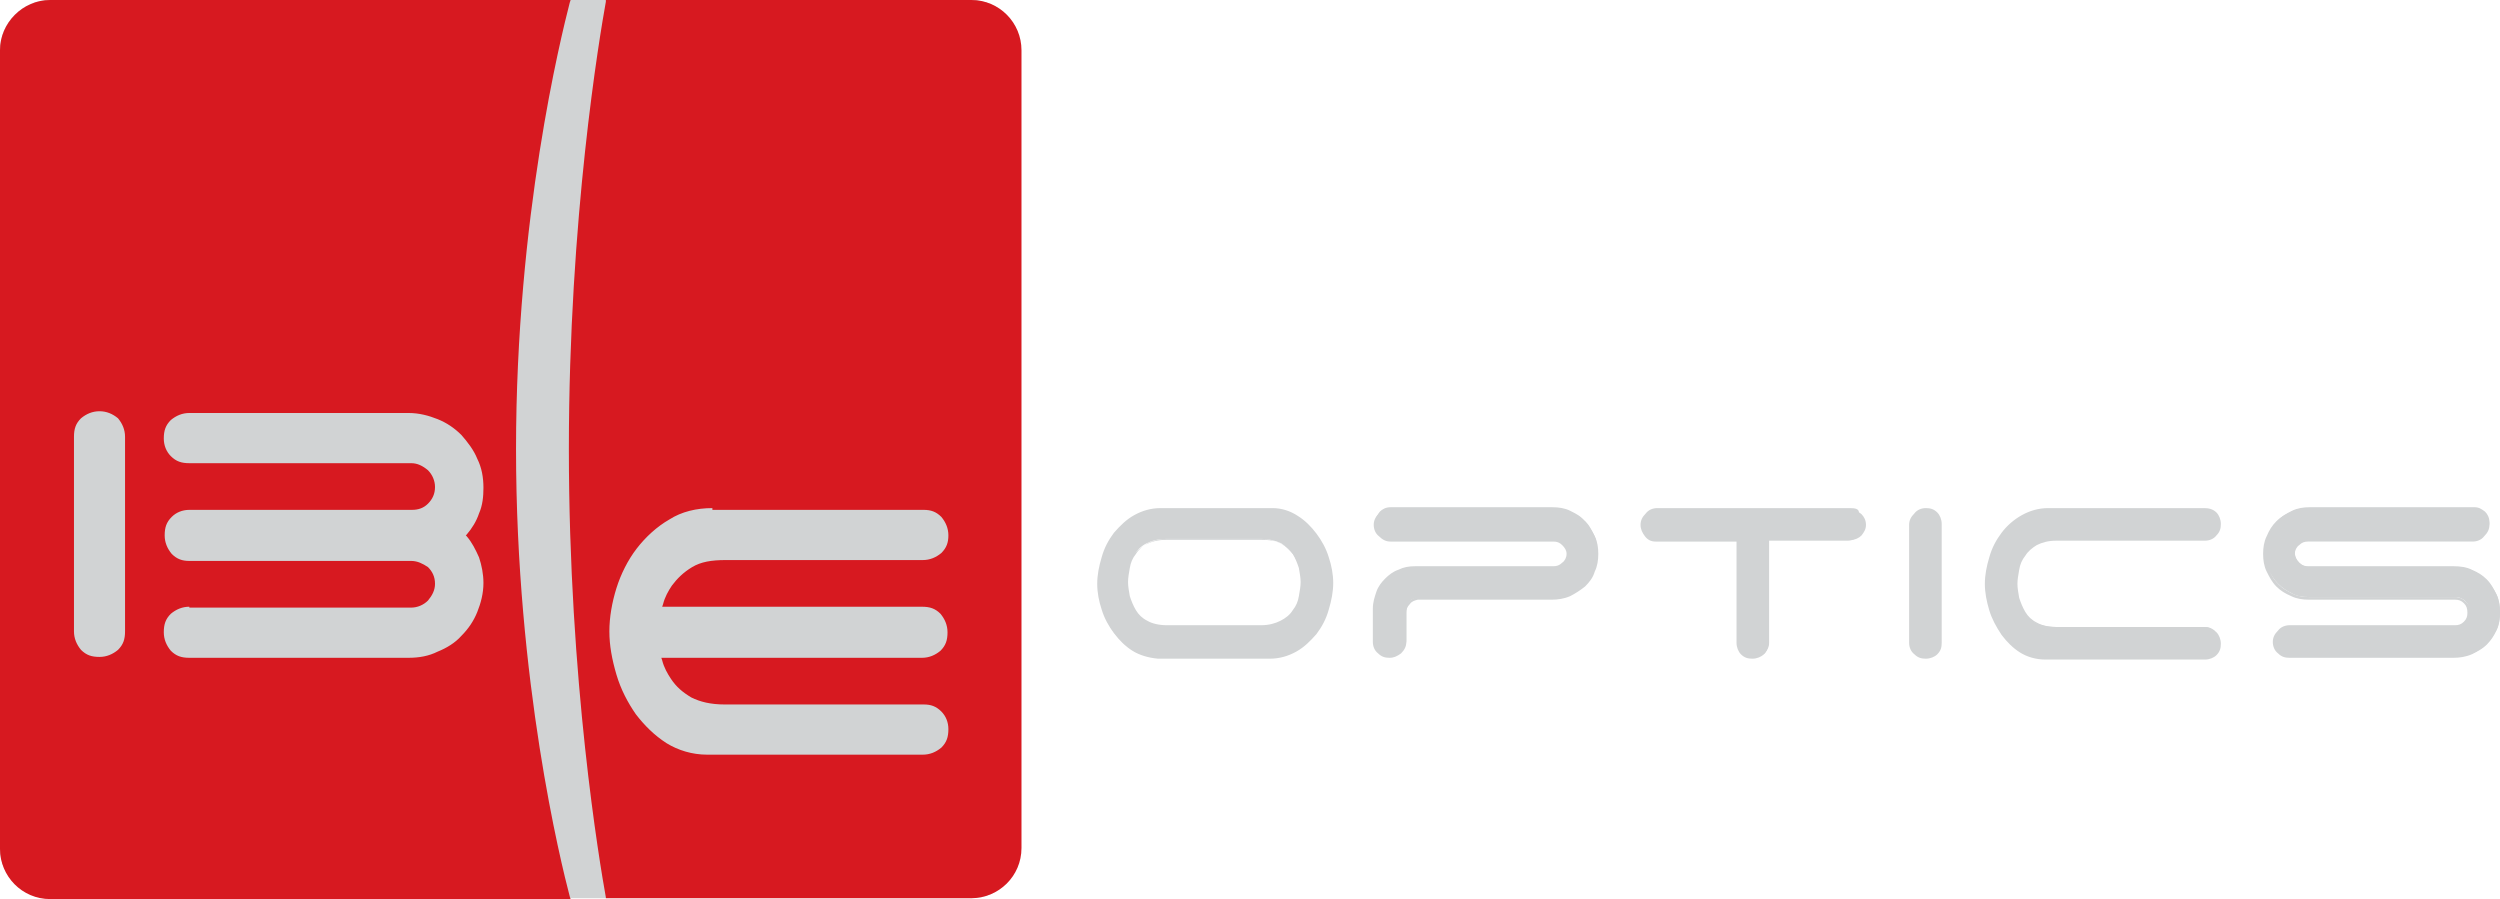 <?xml version="1.0" encoding="utf-8"?>
<!-- Generator: Adobe Illustrator 19.0.0, SVG Export Plug-In . SVG Version: 6.00 Build 0)  -->
<svg version="1.1" id="Ebene_1" xmlns="http://www.w3.org/2000/svg" xmlns:xlink="http://www.w3.org/1999/xlink" x="0px" y="0px"
	 viewBox="0 0 283.9 102.1" style="enable-background:new 0 0 283.9 102.1;" xml:space="preserve">
<style type="text/css">
	.st0{fill:#D1D3D4;}
	.st1{fill:#D71920;}
</style>
<g>
	<path class="st0" d="M115.9,96.5c0,2.9-2.6,5.5-5.5,5.5H5.5c-2.9,0-5.5-2.7-5.5-5.5V5.6C0,2.6,2.6,0,5.6,0h104.8
		c2.9,0,5.5,2.7,5.5,5.6L115.9,96.5z"/>
	<path class="st1" d="M11.3,46.7c-0.8,0-1.5,0.3-2.1,0.8c-0.6,0.6-0.8,1.2-0.8,2.1v22.1c0,0.8,0.3,1.5,0.8,2.1
		c0.6,0.6,1.2,0.8,2.1,0.8c0.8,0,1.5-0.3,2.1-0.8c0.6-0.6,0.8-1.2,0.8-2.1V49.6c0-0.8-0.3-1.5-0.8-2.1C12.8,47,12.1,46.7,11.3,46.7
		 M21.5,68.9c-0.8,0-1.5,0.3-2.1,0.8c-0.6,0.6-0.8,1.2-0.8,2.1c0,0.8,0.3,1.5,0.8,2.1c0.6,0.6,1.2,0.8,2.1,0.8h24.9
		c1.2,0,2.3-0.2,3.3-0.7c1-0.4,2-1,2.7-1.8c0.8-0.8,1.4-1.7,1.8-2.7c0.4-1,0.7-2.1,0.7-3.3c0-1-0.2-2-0.5-2.9
		c-0.4-0.9-0.8-1.7-1.4-2.4l-0.1-0.1l0.1-0.1c0.6-0.7,1.1-1.5,1.4-2.4c0.4-0.9,0.5-1.9,0.5-2.9c0-1.2-0.2-2.3-0.7-3.3
		c-0.4-1-1.1-1.9-1.8-2.7c-0.8-0.8-1.7-1.4-2.7-1.8c-1-0.4-2.1-0.7-3.3-0.7H21.5c-0.8,0-1.5,0.3-2.1,0.8c-0.6,0.6-0.8,1.2-0.8,2.1
		c0,0.8,0.3,1.5,0.8,2c0.6,0.6,1.2,0.8,2.1,0.8h25.2c0.7,0,1.3,0.3,1.9,0.8c0.5,0.5,0.8,1.2,0.8,1.9c0,0.8-0.3,1.4-0.8,1.9
		c-0.5,0.5-1.1,0.7-1.8,0.7H21.5c-0.8,0-1.5,0.3-2,0.8c-0.6,0.6-0.8,1.2-0.8,2.1c0,0.8,0.3,1.5,0.8,2.1c0.6,0.6,1.2,0.8,2,0.8h25.2
		c0.7,0,1.3,0.3,1.9,0.7c0.5,0.5,0.8,1.1,0.8,1.9c0,0.7-0.3,1.3-0.8,1.9c-0.5,0.5-1.2,0.8-1.9,0.8H21.5z M5.7,102.1
		c-3.2,0-5.7-2.6-5.7-5.7V5.7C0,2.6,2.6,0,5.7,0h59.1l-0.1,0.3c-1,3.9-6.1,24.4-6.1,50.7c0,26.4,5.1,47,6.1,50.8l0.1,0.3H5.7z
		 M80.9,57.7c-1.8,0-3.5,0.4-4.9,1.3c-1.4,0.8-2.7,2-3.7,3.3c-1,1.3-1.8,2.9-2.3,4.5c-0.5,1.6-0.8,3.3-0.8,4.9
		c0,1.6,0.3,3.2,0.8,4.9c0.5,1.7,1.3,3.2,2.2,4.5c1,1.3,2.1,2.4,3.5,3.3c1.3,0.8,2.9,1.3,4.6,1.3h24.5c0.8,0,1.5-0.3,2.1-0.8
		c0.6-0.6,0.8-1.2,0.8-2.1c0-0.8-0.3-1.5-0.8-2c-0.6-0.6-1.2-0.8-2-0.8H82.3c-1.6,0-2.8-0.3-3.8-0.8c-1-0.6-1.7-1.2-2.3-2.1
		c-0.4-0.6-0.8-1.3-1-2.1l-0.1-0.3h29.6c0.8,0,1.5-0.3,2.1-0.8c0.6-0.6,0.8-1.2,0.8-2.1c0-0.8-0.3-1.5-0.8-2.1
		c-0.6-0.6-1.2-0.8-2.1-0.8H75.2l0.1-0.3c0.2-0.8,0.6-1.5,1-2.1c0.6-0.8,1.3-1.5,2.3-2.1c1-0.6,2.2-0.8,3.8-0.8h22.4
		c0.8,0,1.5-0.3,2.1-0.8c0.6-0.6,0.8-1.2,0.8-2c0-0.8-0.3-1.5-0.8-2.1c-0.6-0.6-1.2-0.8-2-0.8H80.9z M68.8,102.1l0-0.2
		C68.1,98,64.6,77.4,64.6,51c0-26.3,3.5-46.9,4.2-50.8l0-0.2h41.5c3.2,0,5.7,2.6,5.7,5.7v90.6c0,3.2-2.6,5.7-5.7,5.7H68.8z"/>
	<path class="st0" d="M132.5,61.2c-1,0-1.7,0.2-2.3,0.5c-0.6,0.3-1.1,0.8-1.4,1.3c-0.3,0.5-0.6,1-0.7,1.6c-0.1,0.6-0.2,1.1-0.2,1.6
		c0,0.5,0.1,1,0.2,1.6c0.1,0.6,0.4,1.1,0.7,1.6c0.3,0.5,0.8,0.9,1.4,1.3c0.6,0.3,1.4,0.5,2.3,0.5h10.7c0.9,0,1.7-0.2,2.3-0.5
		c0.6-0.3,1.1-0.8,1.4-1.3c0.3-0.5,0.6-1,0.7-1.6c0.1-0.6,0.2-1.1,0.2-1.6c0-0.5-0.1-1-0.2-1.6c-0.1-0.6-0.4-1.1-0.7-1.6
		c-0.4-0.5-0.8-0.9-1.4-1.3c-0.6-0.3-1.4-0.5-2.3-0.5H132.5z M131.3,74.6c-1-0.1-2-0.3-2.7-0.8c-0.8-0.5-1.5-1.2-2.1-2
		c-0.6-0.8-1-1.7-1.3-2.6c-0.3-1-0.5-1.9-0.5-2.9c0-1,0.2-2,0.5-2.9c0.3-1,0.8-1.9,1.4-2.7c0.6-0.8,1.4-1.5,2.2-2
		c0.9-0.5,1.8-0.8,2.9-0.8h12.7c1,0.1,1.9,0.3,2.7,0.8c0.8,0.5,1.5,1.2,2.1,2c0.6,0.8,1,1.7,1.3,2.6c0.3,1,0.5,1.9,0.5,2.9
		c0,1-0.2,2-0.5,2.9c-0.3,1-0.8,1.9-1.4,2.7c-0.6,0.8-1.4,1.5-2.2,2c-0.9,0.5-1.8,0.8-2.9,0.8H131.3z"/>
	<path class="st0" d="M132.5,71c-0.9,0-1.7-0.2-2.2-0.5c-0.6-0.3-1-0.7-1.3-1.2c-0.3-0.5-0.5-1-0.7-1.6c-0.1-0.6-0.2-1.1-0.2-1.6
		c0-0.5,0.1-1,0.2-1.6c0.1-0.6,0.3-1.1,0.7-1.6c0.3-0.5,0.8-0.9,1.3-1.2c0.6-0.3,1.3-0.5,2.2-0.5h10.7c0.9,0,1.6,0.2,2.2,0.5
		c0.6,0.3,1,0.7,1.4,1.2c0.3,0.5,0.5,1,0.7,1.6c0.1,0.6,0.2,1.1,0.2,1.6c0,0.5-0.1,1-0.2,1.6c-0.1,0.6-0.3,1.1-0.7,1.6
		c-0.3,0.5-0.8,0.9-1.4,1.2c-0.6,0.3-1.3,0.5-2.2,0.5H132.5z M144.5,57.7h-12.7c-1.1,0-2.1,0.3-3,0.8c-0.9,0.5-1.6,1.2-2.3,2
		c-0.6,0.8-1.1,1.7-1.4,2.8c-0.3,1-0.5,2-0.5,3c0,1,0.2,2,0.5,2.9c0.3,1,0.8,1.9,1.4,2.7c0.6,0.8,1.3,1.5,2.1,2
		c0.8,0.5,1.8,0.8,2.9,0.9h12.7c1.1,0,2.1-0.3,3-0.8c0.9-0.5,1.6-1.2,2.3-2c0.6-0.8,1.1-1.7,1.4-2.8c0.3-1,0.5-2,0.5-3
		c0-1-0.2-2-0.5-2.9c-0.3-1-0.8-1.9-1.4-2.7c-0.6-0.8-1.3-1.5-2.1-2C146.5,58,145.5,57.7,144.5,57.7 M132.5,71.5h10.7
		c1,0,1.8-0.2,2.4-0.5c0.6-0.4,1.1-0.8,1.5-1.3c0.4-0.5,0.6-1.1,0.7-1.7c0.1-0.6,0.2-1.1,0.2-1.6c0-0.5-0.1-1.1-0.2-1.6
		c-0.1-0.6-0.4-1.2-0.7-1.7c-0.4-0.5-0.9-1-1.5-1.3c-0.6-0.4-1.5-0.5-2.4-0.5h-10.7c-1,0-1.8,0.2-2.5,0.6c-0.6,0.4-1.1,0.8-1.5,1.3
		c-0.4,0.5-0.6,1.1-0.7,1.7c-0.1,0.6-0.2,1.1-0.2,1.6c0,0.5,0.1,1.1,0.2,1.6c0.1,0.6,0.4,1.2,0.7,1.7c0.4,0.5,0.9,1,1.5,1.3
		C130.7,71.3,131.5,71.5,132.5,71.5 M144.4,58.1c1,0,1.9,0.3,2.6,0.8c0.8,0.5,1.5,1.1,2,1.9c0.6,0.8,1,1.6,1.3,2.6
		c0.3,1,0.5,1.9,0.5,2.8c0,0.9-0.2,1.9-0.5,2.9c-0.3,1-0.8,1.8-1.4,2.6c-0.6,0.8-1.3,1.4-2.1,1.9c-0.8,0.5-1.8,0.7-2.8,0.7l-12.7,0
		c-1,0-1.9-0.3-2.6-0.8c-0.8-0.5-1.5-1.1-2-1.9c-0.6-0.8-1-1.6-1.3-2.6c-0.3-0.9-0.5-1.9-0.5-2.8c0-0.9,0.2-1.9,0.5-2.9
		c0.3-1,0.8-1.8,1.4-2.6c0.6-0.8,1.3-1.4,2.1-1.9c0.8-0.5,1.8-0.7,2.8-0.7H144.4z"/>
	<path class="st0" d="M157.9,74.6c-0.5,0-0.8-0.2-1.2-0.5c-0.3-0.3-0.5-0.7-0.5-1.2v-3.8c0-0.6,0.1-1.2,0.3-1.8
		c0.2-0.6,0.5-1.1,1-1.5c0.4-0.4,0.9-0.7,1.4-1c0.5-0.2,1.1-0.4,1.8-0.4h15.7c0.4,0,0.8-0.2,1.2-0.5c0.4-0.3,0.5-0.7,0.5-1.2
		c0-0.5-0.2-0.9-0.5-1.2c-0.3-0.3-0.7-0.5-1.2-0.5h-18.5c-0.5,0-0.8-0.2-1.2-0.5c-0.3-0.3-0.5-0.7-0.5-1.2c0-0.5,0.2-0.8,0.5-1.2
		c0.3-0.3,0.7-0.5,1.2-0.5h18.4c0.7,0,1.4,0.1,2,0.4c0.6,0.3,1.2,0.6,1.6,1.1c0.5,0.4,0.8,1,1.1,1.6c0.3,0.6,0.4,1.3,0.4,2
		c0,0.7-0.1,1.4-0.4,2c-0.3,0.6-0.6,1.1-1.1,1.6c-0.5,0.5-1,0.8-1.6,1.1c-0.6,0.3-1.3,0.4-2,0.4h-15.2c-0.4,0.1-0.8,0.2-1,0.5
		c-0.3,0.3-0.4,0.7-0.4,1.1v3.3c0,0.5-0.2,0.8-0.5,1.2C158.8,74.4,158.4,74.6,157.9,74.6"/>
	<path class="st0" d="M176.3,57.7h-18.4c-0.5,0-1,0.2-1.3,0.6c-0.4,0.4-0.6,0.8-0.6,1.3c0,0.5,0.2,1,0.6,1.3
		c0.4,0.4,0.8,0.6,1.3,0.6h18.5c0.4,0,0.7,0.1,1,0.4c0.3,0.3,0.5,0.6,0.5,1c0,0.4-0.2,0.8-0.5,1c-0.3,0.3-0.6,0.4-1,0.4h-15.7
		c-0.7,0-1.3,0.1-1.9,0.4c-0.6,0.2-1.1,0.6-1.5,1c-0.4,0.4-0.8,0.9-1,1.5c-0.2,0.6-0.4,1.2-0.4,1.9v3.8c0,0.5,0.2,1,0.6,1.3
		c0.4,0.4,0.8,0.5,1.3,0.5c0.5,0,0.9-0.2,1.3-0.5c0.4-0.4,0.6-0.8,0.6-1.3v-3.3c0-0.4,0.1-0.7,0.4-1c0.2-0.3,0.5-0.4,0.9-0.5h15.2
		c0.7,0,1.4-0.1,2.1-0.4c0.6-0.3,1.2-0.7,1.7-1.1c0.5-0.5,0.9-1,1.1-1.7c0.3-0.6,0.4-1.3,0.4-2c0-0.7-0.1-1.4-0.4-2
		c-0.3-0.6-0.7-1.2-1.1-1.7c-0.5-0.5-1.1-0.8-1.7-1.1C177.7,57.8,177,57.7,176.3,57.7 M176.3,58.1c0.7,0,1.3,0.1,1.9,0.4
		c0.6,0.3,1.1,0.6,1.6,1c0.4,0.4,0.8,0.9,1,1.5c0.2,0.6,0.4,1.2,0.4,1.9c0,0.7-0.1,1.3-0.4,1.9c-0.3,0.6-0.6,1.1-1,1.5
		c-0.4,0.4-1,0.8-1.6,1c-0.6,0.3-1.2,0.4-1.9,0.4h-15.2h0l0,0c-0.4,0.1-0.8,0.3-1.1,0.6c-0.3,0.3-0.5,0.8-0.5,1.3v3.3
		c0,0.4-0.1,0.7-0.4,1c-0.3,0.3-0.6,0.4-1,0.4c-0.4,0-0.7-0.1-1-0.4c-0.3-0.3-0.4-0.6-0.4-1v-3.8c0-0.6,0.1-1.2,0.3-1.7
		c0.2-0.5,0.5-1,0.9-1.4c0.4-0.4,0.8-0.7,1.4-0.9c0.5-0.2,1.1-0.3,1.7-0.3h15.7c0.5,0,1-0.2,1.3-0.5c0.4-0.4,0.6-0.8,0.6-1.4
		c0-0.5-0.2-1-0.6-1.4c-0.4-0.4-0.8-0.6-1.4-0.6h-18.5c-0.4,0-0.7-0.1-1-0.4c-0.3-0.3-0.4-0.6-0.4-1c0-0.4,0.1-0.7,0.4-1
		c0.3-0.3,0.6-0.4,1-0.4H176.3z"/>
	<path class="st0" d="M199.2,74.6c-0.5,0-0.9-0.2-1.2-0.5c-0.3-0.3-0.5-0.7-0.5-1.2V61.2h-9.4c-0.4,0-0.7-0.2-1-0.5
		c-0.3-0.3-0.5-0.7-0.5-1.1c0-0.5,0.2-0.8,0.5-1.2c0.3-0.3,0.7-0.5,1.2-0.5h21.9c0.5,0,0.8,0.2,1.2,0.5c0.3,0.3,0.5,0.7,0.5,1.2
		c0,0.5-0.2,0.8-0.5,1.2c-0.3,0.3-0.7,0.5-1.2,0.5h-9.3v11.7c0,0.5-0.2,0.8-0.5,1.2C200.1,74.4,199.7,74.6,199.2,74.6"/>
	<path class="st0" d="M210.1,57.7h-21.9c-0.5,0-1,0.2-1.3,0.6c-0.4,0.4-0.6,0.8-0.6,1.3c0,0.5,0.2,0.9,0.5,1.3
		c0.3,0.4,0.7,0.6,1.2,0.6h9.2v11.5c0,0.5,0.2,1,0.5,1.3c0.4,0.4,0.8,0.5,1.3,0.5c0.5,0,1-0.2,1.3-0.5c0.4-0.4,0.5-0.8,0.5-1.3V61.4
		h9c0.5,0,1-0.2,1.3-0.6c0.4-0.4,0.6-0.8,0.6-1.3c0-0.5-0.2-1-0.6-1.3C211.1,57.8,210.7,57.7,210.1,57.7 M210.1,58.1
		c0.4,0,0.7,0.1,1,0.4c0.3,0.3,0.4,0.6,0.4,1c0,0.4-0.1,0.7-0.4,1c-0.3,0.3-0.6,0.4-1,0.4h-9h-0.5v0.5v11.5c0,0.4-0.1,0.7-0.4,1
		c-0.3,0.3-0.6,0.4-1,0.4c-0.4,0-0.7-0.1-1-0.4c-0.3-0.3-0.4-0.6-0.4-1V61.4V61h-0.5h-9.2c-0.4,0-0.7-0.2-0.9-0.5
		c-0.3-0.3-0.4-0.6-0.4-1c0-0.4,0.1-0.7,0.4-1c0.3-0.3,0.6-0.4,1-0.4H210.1z"/>
	<path class="st0" d="M218.7,74.6c-0.5,0-0.8-0.2-1.2-0.5c-0.3-0.3-0.5-0.7-0.5-1.2V59.5c0-0.5,0.2-0.8,0.5-1.2
		c0.3-0.3,0.7-0.5,1.2-0.5c0.5,0,0.8,0.2,1.2,0.5c0.3,0.3,0.5,0.7,0.5,1.2v13.4c0,0.5-0.2,0.8-0.5,1.2
		C219.5,74.4,219.1,74.6,218.7,74.6"/>
	<path class="st0" d="M218.7,57.7c-0.5,0-1,0.2-1.3,0.6c-0.4,0.4-0.6,0.8-0.6,1.3v13.4c0,0.5,0.2,1,0.6,1.3c0.4,0.4,0.8,0.5,1.3,0.5
		c0.5,0,1-0.2,1.3-0.5c0.4-0.4,0.5-0.8,0.5-1.3V59.5c0-0.5-0.2-1-0.5-1.3C219.6,57.8,219.2,57.7,218.7,57.7 M218.7,58.1
		c0.4,0,0.7,0.1,1,0.4c0.3,0.3,0.4,0.6,0.4,1v13.4c0,0.4-0.1,0.7-0.4,1c-0.3,0.3-0.6,0.4-1,0.4c-0.4,0-0.7-0.1-1-0.4
		c-0.3-0.3-0.4-0.6-0.4-1V59.5c0-0.4,0.1-0.7,0.4-1C217.9,58.3,218.3,58.1,218.7,58.1"/>
	<path class="st0" d="M232.2,74.6c-1,0-2-0.3-2.7-0.8c-0.8-0.5-1.5-1.2-2.1-2c-0.6-0.8-1-1.7-1.3-2.7c-0.3-1-0.5-2-0.5-2.9
		c0-1,0.2-2,0.5-2.9c0.3-1,0.8-1.9,1.4-2.7c0.6-0.8,1.4-1.5,2.2-2c0.9-0.5,1.8-0.8,2.9-0.8h17.7c0.5,0,0.8,0.2,1.2,0.5
		c0.3,0.3,0.5,0.7,0.5,1.2c0,0.5-0.2,0.9-0.5,1.2c-0.3,0.3-0.7,0.5-1.2,0.5h-16.9c-1,0-1.7,0.2-2.3,0.5c-0.6,0.3-1.1,0.8-1.4,1.3
		c-0.3,0.5-0.6,1-0.7,1.6c-0.1,0.6-0.2,1.1-0.2,1.6c0,0.5,0.1,1,0.2,1.6c0.1,0.6,0.4,1.1,0.7,1.6c0.3,0.5,0.8,0.9,1.4,1.3
		c0.6,0.3,1.4,0.5,2.3,0.5h16.9c0.5,0,0.8,0.2,1.2,0.5c0.3,0.3,0.5,0.7,0.5,1.2c0,0.5-0.2,0.8-0.5,1.2c-0.3,0.3-0.7,0.5-1.2,0.5
		H232.2z"/>
	<path class="st0" d="M250.3,57.7h-17.7c-1.1,0-2.1,0.3-3,0.8c-0.9,0.5-1.7,1.2-2.3,2c-0.6,0.8-1.1,1.7-1.4,2.8c-0.3,1-0.5,2-0.5,3
		c0,1,0.2,2,0.5,3c0.3,1,0.8,1.9,1.4,2.8c0.6,0.8,1.3,1.5,2.1,2c0.8,0.5,1.8,0.8,2.9,0.8h18.1c0.5,0,1-0.2,1.3-0.5
		c0.4-0.4,0.5-0.8,0.5-1.3c0-0.5-0.2-1-0.5-1.3c-0.4-0.4-0.8-0.6-1.3-0.6h-16.9c-0.9,0-1.7-0.2-2.2-0.5c-0.6-0.3-1-0.7-1.3-1.2
		c-0.3-0.5-0.5-1-0.7-1.6c-0.1-0.6-0.2-1.1-0.2-1.6c0-0.5,0.1-1,0.2-1.6c0.1-0.6,0.3-1.1,0.7-1.6c0.3-0.5,0.8-0.9,1.3-1.2
		c0.6-0.3,1.3-0.5,2.2-0.5h16.9c0.5,0,1-0.2,1.3-0.6c0.4-0.4,0.5-0.8,0.5-1.3c0-0.5-0.2-1-0.5-1.3C251.3,57.8,250.8,57.7,250.3,57.7
		 M250.3,58.1c0.4,0,0.7,0.1,1,0.4c0.3,0.3,0.4,0.6,0.4,1c0,0.4-0.1,0.7-0.4,1c-0.3,0.3-0.6,0.4-1,0.4h-16.9c-1,0-1.8,0.2-2.4,0.6
		c-0.6,0.4-1.1,0.8-1.5,1.3c-0.4,0.5-0.6,1.1-0.7,1.7c-0.1,0.6-0.2,1.1-0.2,1.6c0,0.5,0.1,1.1,0.2,1.6c0.1,0.6,0.4,1.2,0.7,1.7
		c0.4,0.5,0.9,1,1.5,1.3c0.6,0.4,1.5,0.6,2.4,0.6h16.9c0.4,0,0.7,0.1,1,0.4c0.3,0.3,0.4,0.6,0.4,1c0,0.4-0.1,0.7-0.4,1
		c-0.3,0.3-0.6,0.4-1,0.4h-18.1c-1,0-1.9-0.2-2.6-0.7c-0.8-0.5-1.5-1.1-2-1.9c-0.6-0.8-1-1.7-1.3-2.6c-0.3-1-0.5-1.9-0.5-2.8
		c0-0.9,0.2-1.9,0.5-2.9c0.3-1,0.8-1.8,1.4-2.6c0.6-0.8,1.3-1.4,2.1-1.9c0.8-0.5,1.8-0.7,2.8-0.7H250.3z"/>
	<path class="st0" d="M260,74.6c-0.5,0-0.9-0.2-1.2-0.5c-0.3-0.3-0.5-0.7-0.5-1.2c0-0.5,0.2-0.8,0.5-1.2c0.3-0.3,0.7-0.5,1.2-0.5
		h18.8c0.5,0,0.8-0.2,1.2-0.5c0.3-0.3,0.5-0.7,0.5-1.2c0-0.5-0.2-0.9-0.5-1.2c-0.3-0.3-0.7-0.5-1.2-0.5h-16.6
		c-0.7,0-1.4-0.1-1.9-0.4c-0.6-0.3-1.1-0.6-1.6-1.1c-0.4-0.4-0.8-1-1.1-1.6c-0.3-0.6-0.4-1.3-0.4-2c0-0.7,0.1-1.4,0.4-2
		c0.3-0.6,0.6-1.1,1.1-1.6c0.4-0.5,1-0.8,1.6-1.1c0.6-0.3,1.3-0.4,2-0.4h18.7c0.5,0,0.8,0.2,1.2,0.5c0.3,0.3,0.5,0.7,0.5,1.2
		c0,0.5-0.2,0.8-0.5,1.2c-0.3,0.3-0.7,0.5-1.2,0.5h-18.7c-0.5,0-0.9,0.2-1.2,0.5c-0.4,0.3-0.5,0.7-0.5,1.2c0,0.5,0.2,0.9,0.5,1.2
		c0.3,0.3,0.7,0.5,1.2,0.5h16.5c0.7,0,1.4,0.1,2,0.4c0.6,0.3,1.1,0.6,1.6,1.1c0.4,0.4,0.8,1,1.1,1.6c0.3,0.6,0.4,1.3,0.4,2
		c0,0.7-0.1,1.4-0.4,2c-0.3,0.6-0.6,1.1-1.1,1.6c-0.5,0.5-1,0.8-1.6,1.1c-0.6,0.2-1.3,0.4-2,0.4H260z"/>
	<path class="st0" d="M280.9,57.7h-18.7c-0.7,0-1.4,0.1-2,0.4c-0.6,0.3-1.2,0.6-1.7,1.1c-0.5,0.5-0.8,1-1.1,1.7
		c-0.3,0.6-0.4,1.3-0.4,2c0,0.7,0.1,1.4,0.4,2c0.3,0.6,0.6,1.2,1.1,1.7c0.5,0.5,1,0.8,1.7,1.1c0.6,0.3,1.3,0.4,2,0.4h16.6
		c0.4,0,0.7,0.1,1,0.4c0.3,0.3,0.4,0.6,0.4,1.1c0,0.4-0.1,0.7-0.4,1c-0.3,0.3-0.6,0.4-1,0.4H260c-0.5,0-1,0.2-1.3,0.6
		c-0.4,0.4-0.6,0.8-0.6,1.3c0,0.5,0.2,1,0.6,1.3c0.4,0.4,0.8,0.5,1.3,0.5h18.6c0.7,0,1.4-0.1,2.1-0.4c0.6-0.3,1.2-0.6,1.7-1.1
		c0.5-0.5,0.8-1,1.1-1.6c0.3-0.6,0.4-1.3,0.4-2c0-0.7-0.1-1.4-0.4-2.1c-0.3-0.6-0.6-1.2-1.1-1.7c-0.5-0.5-1-0.8-1.7-1.1
		c-0.6-0.3-1.3-0.4-2.1-0.4h-16.5c-0.4,0-0.7-0.1-1-0.4c-0.3-0.3-0.5-0.6-0.5-1c0-0.4,0.2-0.8,0.5-1c0.3-0.3,0.6-0.4,1-0.4h18.7
		c0.5,0,1-0.2,1.3-0.6c0.4-0.4,0.6-0.8,0.6-1.3c0-0.5-0.2-1-0.6-1.3C281.8,57.8,281.4,57.7,280.9,57.7 M280.9,58.1
		c0.4,0,0.7,0.1,1,0.4c0.3,0.3,0.4,0.6,0.4,1c0,0.4-0.1,0.7-0.4,1c-0.3,0.3-0.6,0.4-1,0.4h-18.7c-0.5,0-1,0.2-1.4,0.5
		c-0.4,0.4-0.6,0.8-0.6,1.4c0,0.5,0.2,1,0.6,1.4c0.4,0.4,0.8,0.6,1.4,0.6h16.5c0.7,0,1.3,0.1,1.9,0.4c0.6,0.2,1.1,0.6,1.5,1
		c0.4,0.4,0.8,0.9,1,1.5c0.2,0.6,0.4,1.2,0.4,1.9c0,0.7-0.1,1.3-0.4,1.9c-0.3,0.6-0.6,1.1-1,1.5c-0.4,0.4-0.9,0.8-1.5,1
		c-0.6,0.2-1.2,0.4-1.9,0.4H260c-0.4,0-0.7-0.1-1-0.4c-0.3-0.3-0.4-0.6-0.4-1c0-0.4,0.1-0.7,0.4-1c0.3-0.3,0.6-0.4,1-0.4h18.8
		c0.5,0,1-0.2,1.3-0.5c0.4-0.4,0.6-0.8,0.6-1.3c0-0.5-0.2-1-0.6-1.4c-0.4-0.4-0.8-0.6-1.3-0.6h-16.6c-0.7,0-1.3-0.1-1.9-0.4
		c-0.6-0.3-1.1-0.6-1.5-1c-0.4-0.4-0.8-0.9-1-1.5c-0.2-0.6-0.4-1.2-0.4-1.9c0-0.7,0.1-1.3,0.4-1.9c0.3-0.6,0.6-1.1,1-1.5
		c0.4-0.4,0.9-0.8,1.5-1c0.6-0.2,1.2-0.4,1.9-0.4H280.9z"/>
</g>
</svg>
